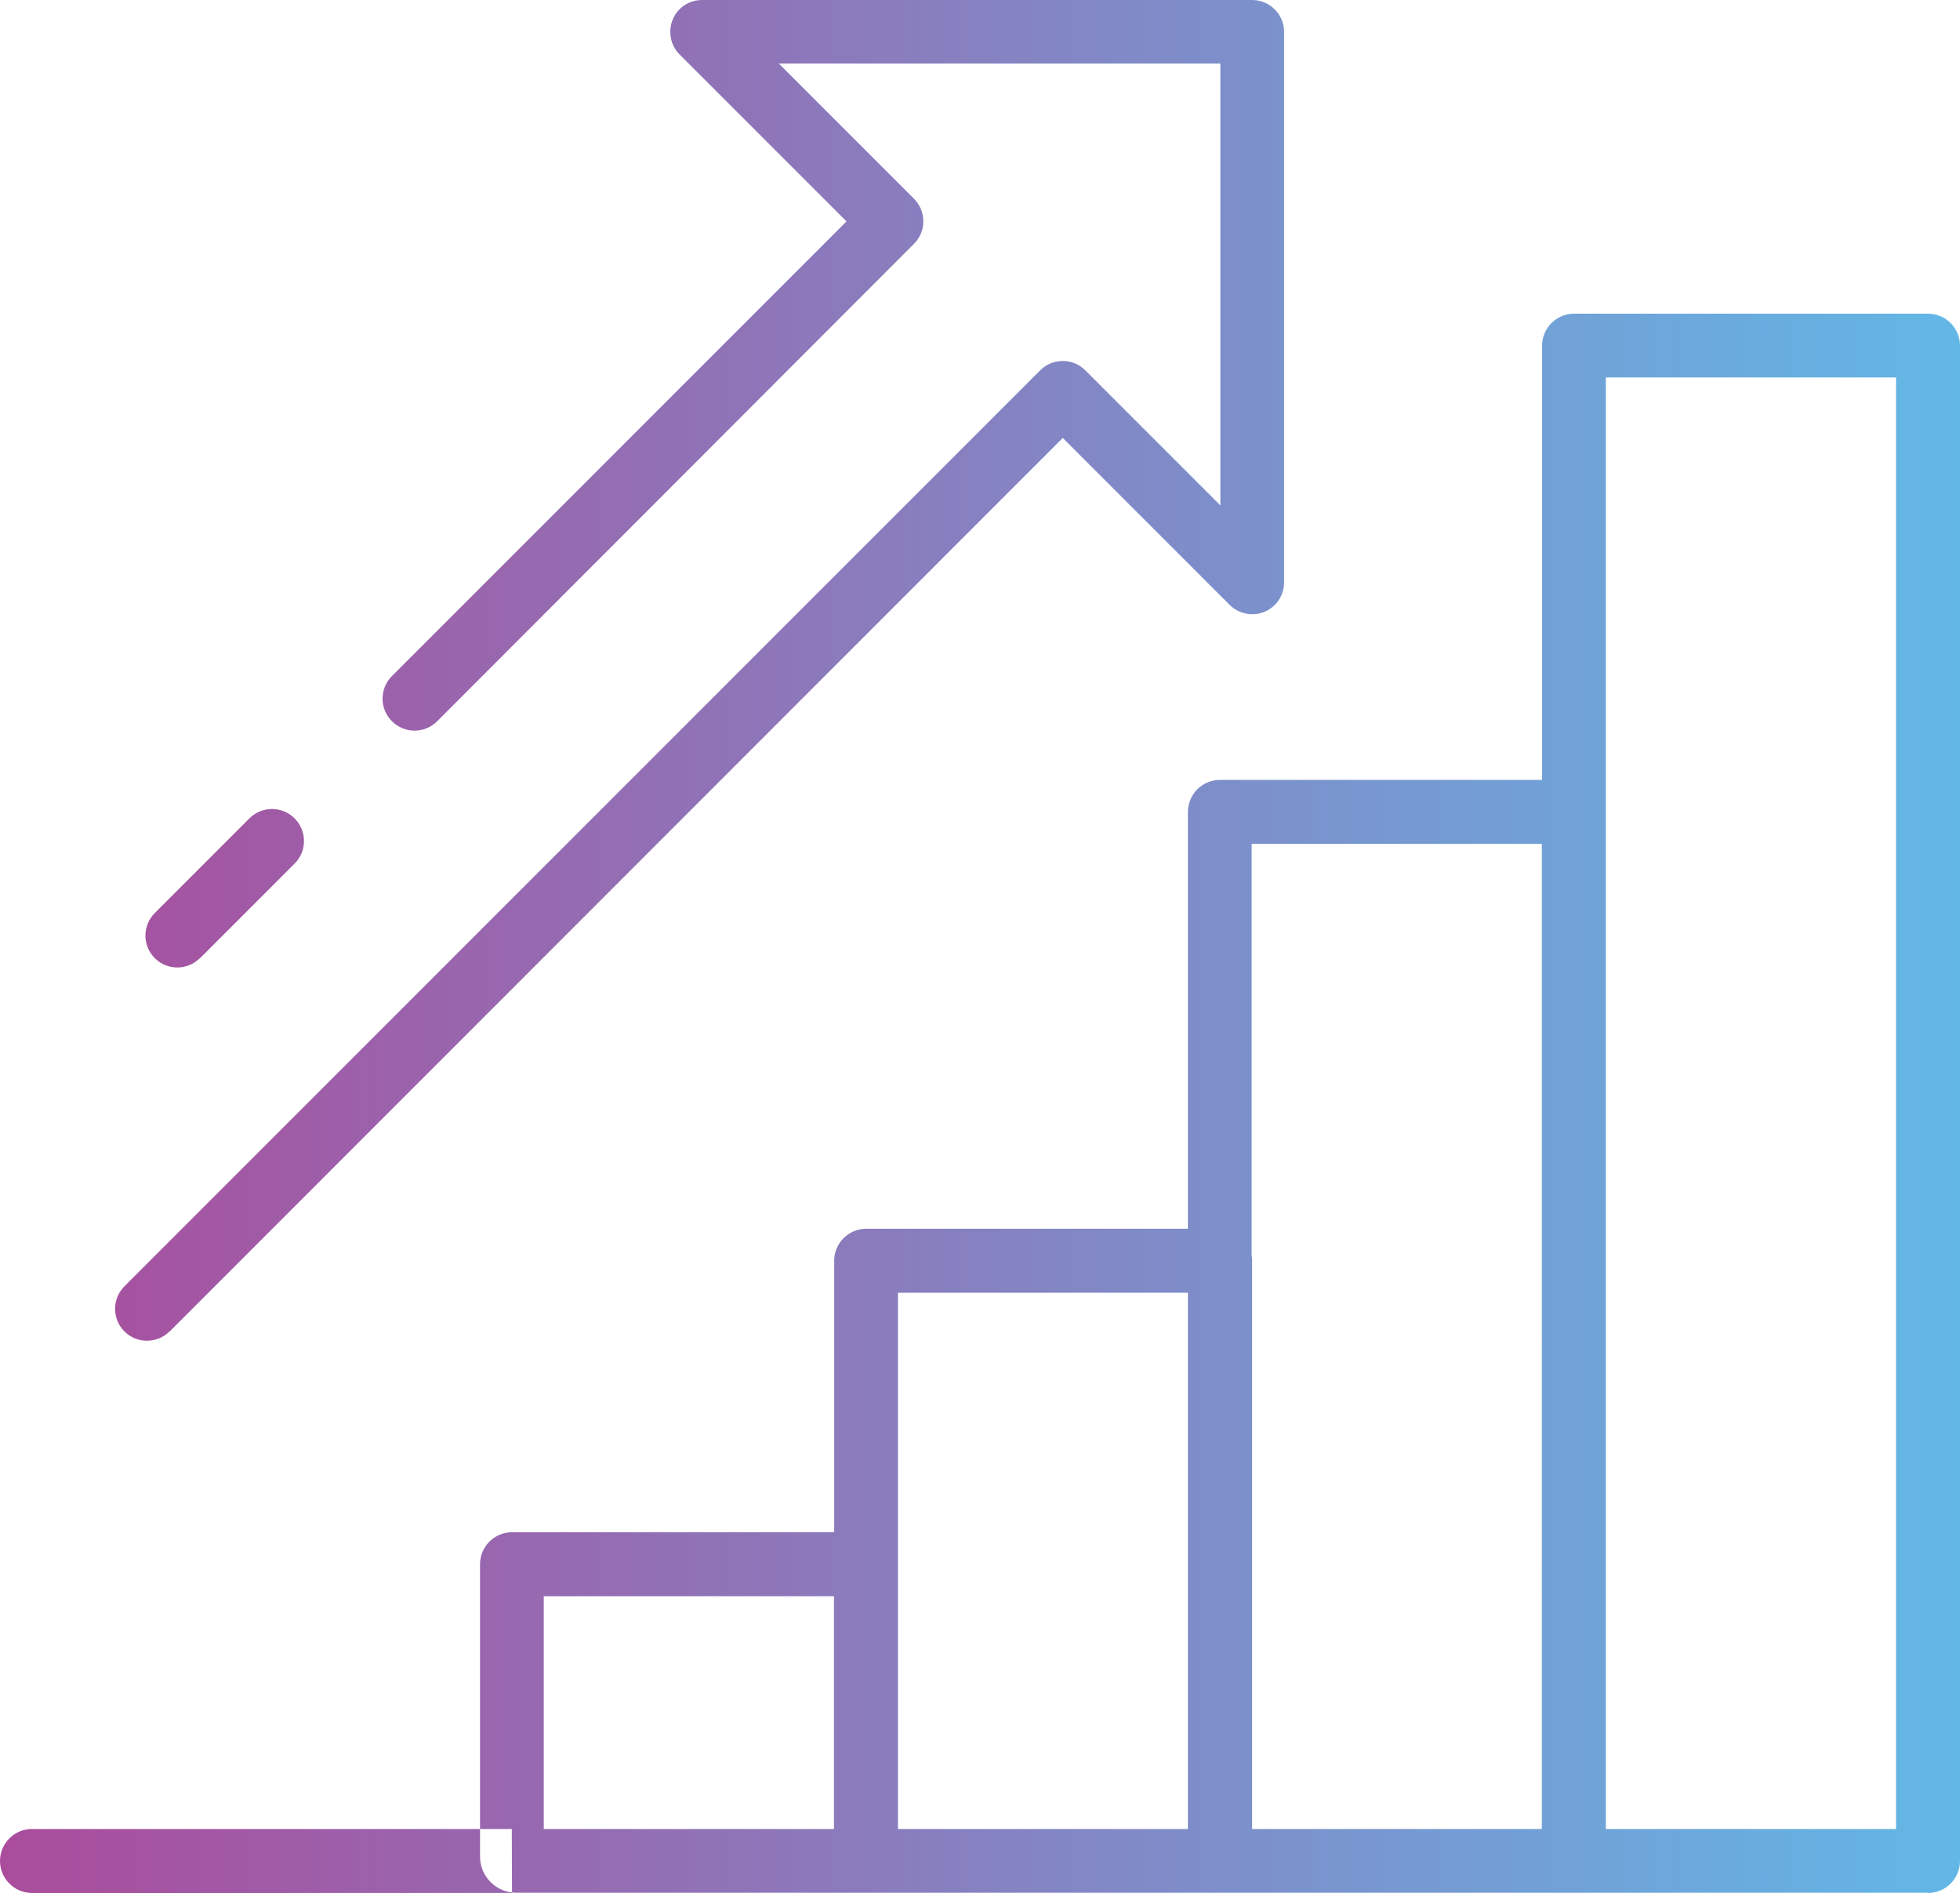 <?xml version="1.0" encoding="UTF-8"?><svg xmlns="http://www.w3.org/2000/svg" xmlns:xlink="http://www.w3.org/1999/xlink" viewBox="0 0 84.56 81.64"><defs><style>.e{fill:url(#d);}</style><linearGradient id="d" x1="0" y1="40.82" x2="84.56" y2="40.82" gradientTransform="matrix(1, 0, 0, 1, 0, 0)" gradientUnits="userSpaceOnUse"><stop offset="0" stop-color="#aa4c9c"/><stop offset="1" stop-color="#62b7e6"/></linearGradient></defs><g id="a"/><g id="b"><g id="c"><path class="e" d="M52.64,81.64h-15.27c-.76,0-1.38-.62-1.38-1.38v-25.88c0-.76,.62-1.38,1.38-1.38h15.27c.76,0,1.38,.62,1.38,1.38v25.88c0,.76-.62,1.38-1.38,1.38Zm-13.9-2.75h12.52v-23.13h-12.52v23.13Zm-1.38,2.75h-15.09c-.86,0-1.56-.7-1.56-1.56v-12.61c0-.76,.62-1.38,1.38-1.38h15.27c.76,0,1.38,.62,1.38,1.38v12.79c0,.76-.62,1.38-1.38,1.38Zm-13.9-2.75h12.52v-10.04h-12.52v10.04Zm59.72,2.75h-15.27c-.76,0-1.38-.62-1.38-1.38V14.91c0-.76,.62-1.38,1.38-1.38h15.27c.76,0,1.38,.62,1.38,1.38V80.27c0,.76-.62,1.38-1.38,1.38Zm-13.9-2.75h12.52V16.28h-12.52v62.61Zm-1.38,2.75h-15.27c-.76,0-1.38-.62-1.38-1.38V35.02c0-.76,.62-1.38,1.38-1.38h15.27c.76,0,1.38,.62,1.38,1.38v45.24c0,.76-.62,1.38-1.38,1.38Zm-13.9-2.75h12.52V36.4h-12.52v42.49Zm-31.92,0H1.38c-.76,0-1.38,.62-1.38,1.38s.62,1.38,1.38,1.38H22.09M7.32,57.43L45.85,18.89l7.2,7.2c.39,.39,.99,.51,1.5,.3,.51-.21,.85-.71,.85-1.27V1.38c0-.76-.62-1.38-1.38-1.38H30.29c-.56,0-1.06,.33-1.27,.85s-.09,1.11,.3,1.5l7.2,7.2L16.91,29.16c-.54,.54-.54,1.41,0,1.95,.54,.54,1.41,.54,1.95,0L39.43,10.52c.54-.54,.54-1.41,0-1.95l-5.83-5.83h19.05V21.8l-5.83-5.83c-.26-.26-.61-.4-.97-.4h0c-.36,0-.71,.14-.97,.4L5.37,55.48c-.54,.54-.54,1.41,0,1.95,.27,.27,.62,.4,.97,.4s.7-.13,.97-.4Zm1.31-16.1l4.08-4.08c.54-.54,.54-1.41,0-1.95-.54-.54-1.41-.54-1.95,0l-4.08,4.08c-.54,.54-.54,1.41,0,1.95,.27,.27,.62,.4,.97,.4s.7-.13,.97-.4Z"/></g></g></svg>